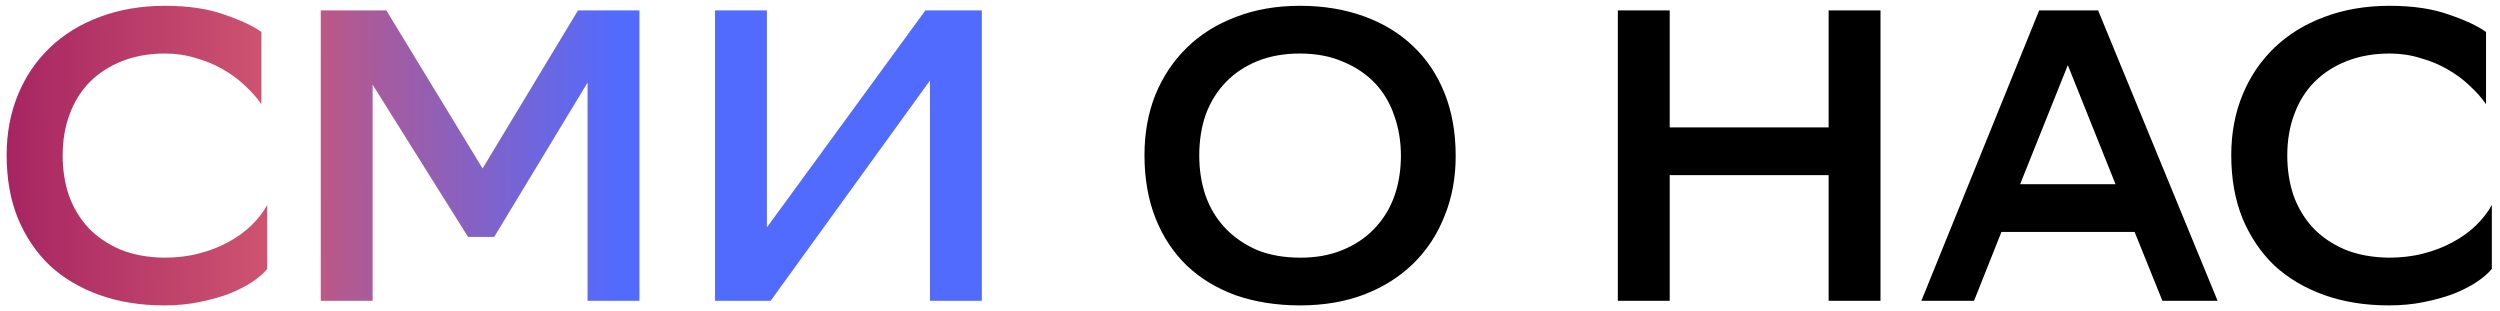 <?xml version="1.0" encoding="UTF-8"?> <svg xmlns="http://www.w3.org/2000/svg" width="241" height="30" viewBox="0 0 241 30" fill="none"> <path d="M25.76 25.92C25.413 26.347 24.92 26.773 24.28 27.2C23.667 27.6 22.933 27.973 22.08 28.32C21.227 28.64 20.267 28.907 19.2 29.12C18.16 29.333 17.04 29.44 15.84 29.44C13.547 29.44 11.467 29.107 9.6 28.44C7.733 27.773 6.133 26.827 4.8 25.6C3.493 24.347 2.467 22.827 1.72 21.04C1 19.253 0.64 17.227 0.64 14.96C0.64 12.853 1 10.92 1.72 9.16C2.44 7.4 3.467 5.88 4.8 4.6C6.133 3.32 7.733 2.333 9.6 1.64C11.493 0.92 13.6 0.56 15.92 0.56C18.133 0.56 20.027 0.84 21.6 1.4C23.173 1.933 24.373 2.493 25.2 3.08V10.04C24.773 9.427 24.24 8.827 23.6 8.24C22.987 7.653 22.28 7.133 21.48 6.68C20.707 6.227 19.84 5.867 18.88 5.6C17.947 5.307 16.96 5.16 15.92 5.16C14.4 5.16 13.027 5.4 11.8 5.88C10.573 6.36 9.533 7.027 8.68 7.88C7.827 8.733 7.173 9.773 6.72 11C6.267 12.2 6.04 13.533 6.04 15C6.04 16.36 6.24 17.64 6.64 18.84C7.067 20.013 7.68 21.04 8.48 21.92C9.307 22.8 10.333 23.507 11.56 24.04C12.787 24.547 14.2 24.813 15.8 24.84C17.027 24.84 18.147 24.707 19.16 24.44C20.2 24.173 21.133 23.813 21.96 23.36C22.813 22.907 23.56 22.373 24.2 21.76C24.84 21.147 25.36 20.48 25.76 19.76V25.92ZM56.641 7.96L47.641 22.84H45.121L35.921 8.16V29H30.921V1H37.241L46.521 16.24L55.721 1H61.641V29H56.641V7.96ZM73.929 21.92L89.209 1H94.649V29H89.649V7.76L74.289 29H68.929V1H73.929V21.92Z" fill="url(#paint0_linear_314_413)"></path> <path d="M110.328 14.96C110.328 12.853 110.674 10.92 111.368 9.16C112.088 7.4 113.101 5.88 114.408 4.6C115.714 3.32 117.288 2.333 119.128 1.64C120.968 0.92 123.034 0.56 125.328 0.56C127.568 0.56 129.608 0.893 131.448 1.56C133.314 2.227 134.901 3.187 136.208 4.44C137.514 5.667 138.528 7.173 139.248 8.96C139.968 10.747 140.328 12.773 140.328 15.04C140.328 17.147 139.968 19.08 139.248 20.84C138.554 22.6 137.554 24.12 136.248 25.4C134.941 26.68 133.354 27.68 131.488 28.4C129.648 29.093 127.594 29.44 125.328 29.44C123.088 29.44 121.034 29.12 119.168 28.48C117.328 27.813 115.754 26.867 114.448 25.64C113.141 24.387 112.128 22.867 111.408 21.08C110.688 19.267 110.328 17.227 110.328 14.96ZM115.608 15C115.608 16.36 115.808 17.64 116.208 18.84C116.634 20.04 117.261 21.08 118.088 21.96C118.914 22.84 119.928 23.547 121.128 24.08C122.354 24.587 123.768 24.84 125.368 24.84C126.861 24.84 128.194 24.6 129.368 24.12C130.568 23.64 131.581 22.973 132.408 22.12C133.261 21.267 133.914 20.24 134.368 19.04C134.821 17.813 135.048 16.467 135.048 15C135.048 13.64 134.834 12.36 134.408 11.16C134.008 9.96 133.394 8.92 132.568 8.04C131.741 7.16 130.714 6.467 129.488 5.96C128.288 5.427 126.888 5.16 125.288 5.16C123.794 5.16 122.448 5.4 121.248 5.88C120.048 6.36 119.021 7.04 118.168 7.92C117.341 8.773 116.701 9.8 116.248 11C115.821 12.2 115.608 13.533 115.608 15ZM176.28 16.88H160.96V29H155.96V1H160.96V12.28H176.28V1H181.28V29H176.28V16.88ZM213.778 29H208.457L205.778 22.36H192.938L190.298 29H185.218L196.578 1H202.258L213.778 29ZM203.938 17.76L199.338 6.28L194.738 17.76H203.938ZM240.213 25.92C239.866 26.347 239.373 26.773 238.733 27.2C238.12 27.6 237.386 27.973 236.533 28.32C235.68 28.64 234.72 28.907 233.653 29.12C232.613 29.333 231.493 29.44 230.293 29.44C228 29.44 225.92 29.107 224.053 28.44C222.186 27.773 220.586 26.827 219.253 25.6C217.946 24.347 216.92 22.827 216.173 21.04C215.453 19.253 215.093 17.227 215.093 14.96C215.093 12.853 215.453 10.92 216.173 9.16C216.893 7.4 217.92 5.88 219.253 4.6C220.586 3.32 222.186 2.333 224.053 1.64C225.946 0.92 228.053 0.56 230.373 0.56C232.586 0.56 234.48 0.84 236.053 1.4C237.626 1.933 238.826 2.493 239.653 3.08V10.04C239.226 9.427 238.693 8.827 238.053 8.24C237.44 7.653 236.733 7.133 235.933 6.68C235.16 6.227 234.293 5.867 233.333 5.6C232.4 5.307 231.413 5.16 230.373 5.16C228.853 5.16 227.48 5.4 226.253 5.88C225.026 6.36 223.986 7.027 223.133 7.88C222.28 8.733 221.626 9.773 221.173 11C220.72 12.2 220.493 13.533 220.493 15C220.493 16.36 220.693 17.64 221.093 18.84C221.52 20.013 222.133 21.04 222.933 21.92C223.76 22.8 224.786 23.507 226.013 24.04C227.24 24.547 228.653 24.813 230.253 24.84C231.48 24.84 232.6 24.707 233.613 24.44C234.653 24.173 235.586 23.813 236.413 23.36C237.266 22.907 238.013 22.373 238.653 21.76C239.293 21.147 239.813 20.48 240.213 19.76V25.92Z" fill="black"></path> <defs> <linearGradient id="paint0_linear_314_413" x1="-1" y1="17" x2="59.666" y2="16.87" gradientUnits="userSpaceOnUse"> <stop stop-color="#A42261"></stop> <stop offset="0.443" stop-color="#CE5471"></stop> <stop offset="1" stop-color="#516BFF"></stop> </linearGradient> </defs> </svg> 